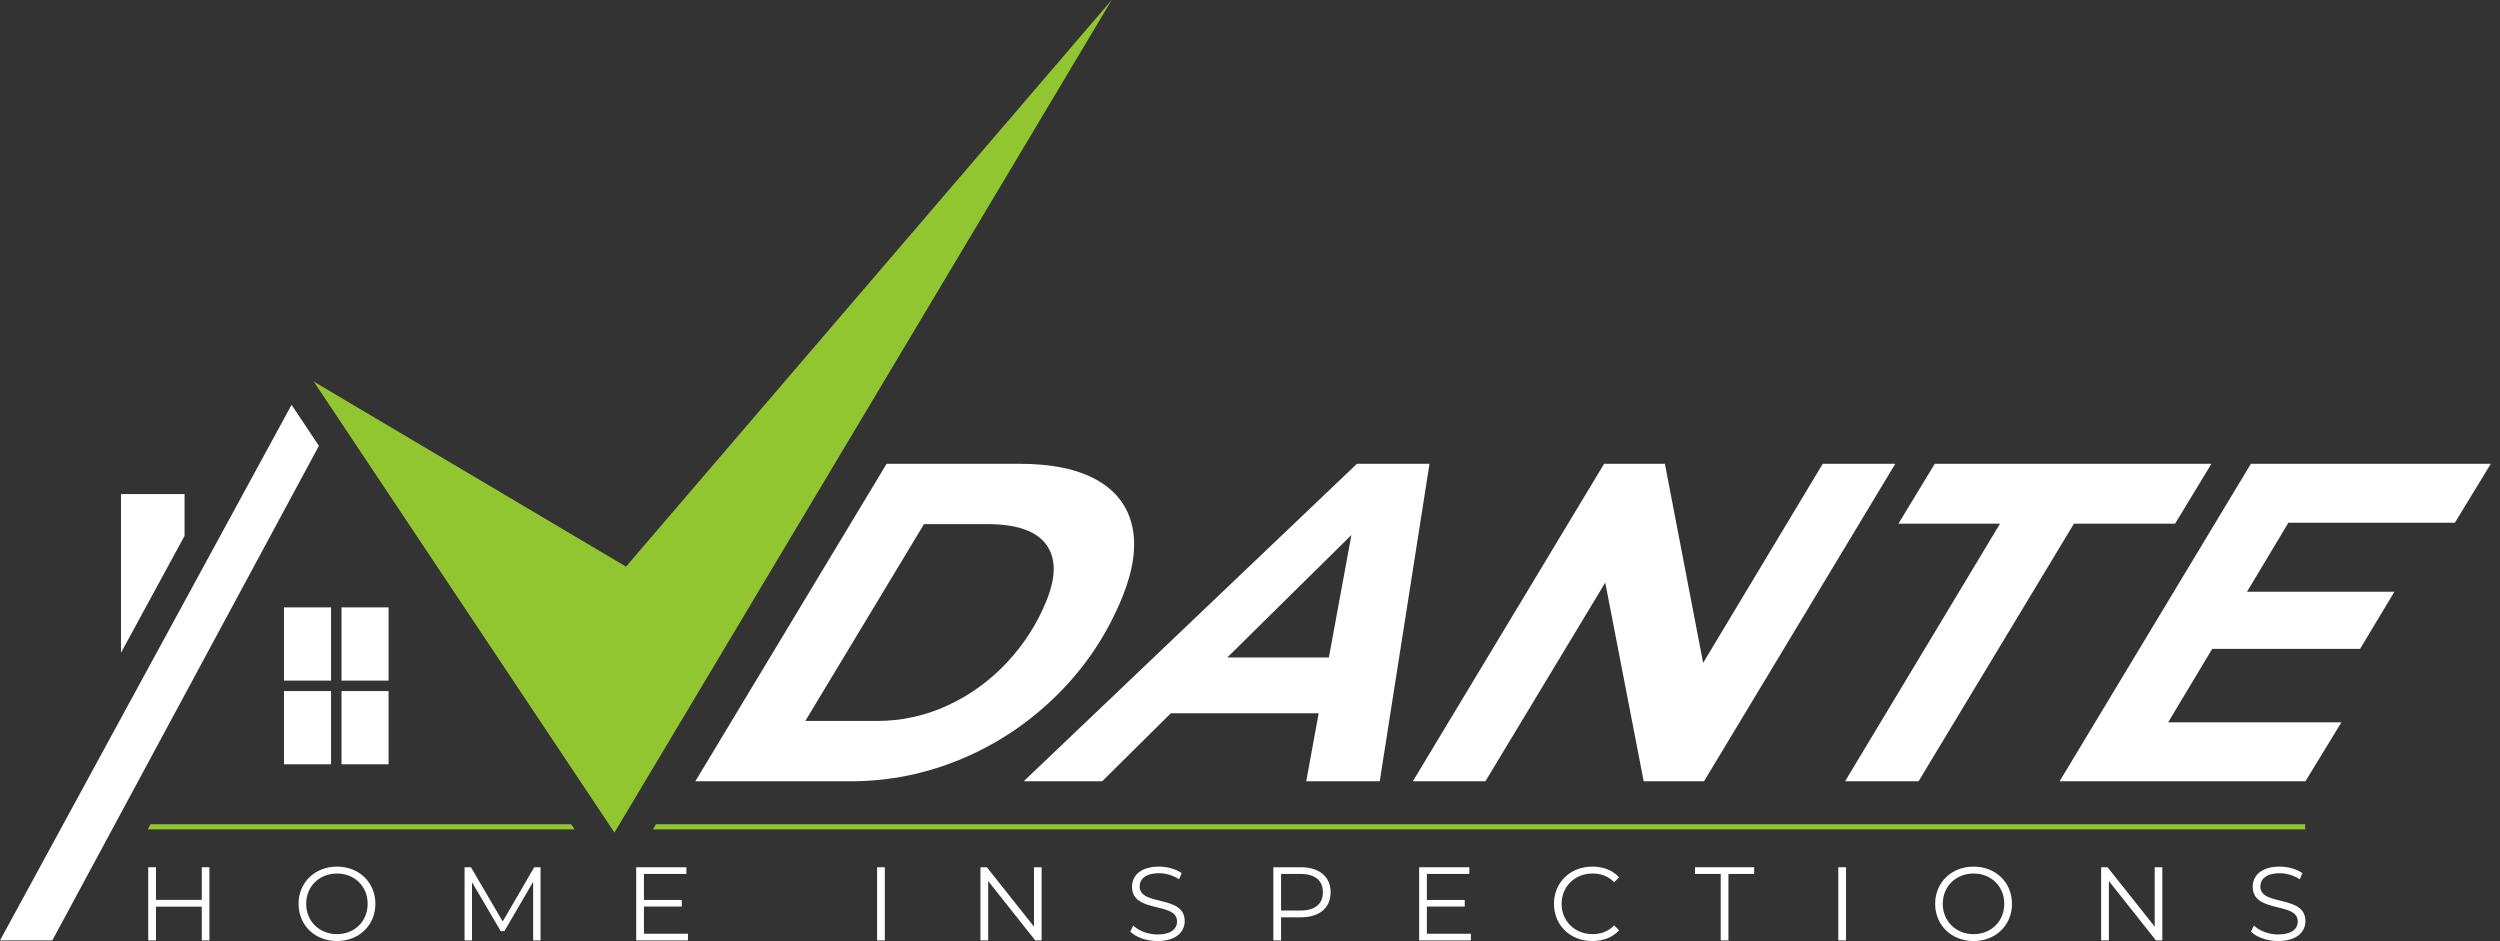 <?xml version="1.0" encoding="UTF-8"?>
<svg width="239px" height="90px" viewBox="0 0 239 90" version="1.1" xmlns="http://www.w3.org/2000/svg" xmlns:xlink="http://www.w3.org/1999/xlink">
    <rect x="0" y="0" width="239" height="90" fill="#333333" stroke="none"/>
    <!-- Generator: Sketch 61.2 (89653) - https://sketch.com -->
    <title>Logo</title>
    <desc>Created with Sketch.</desc>
    <g id="Page-1" stroke="none" stroke-width="1" fill="none" fill-rule="evenodd">
        <g id="Home" transform="translate(-601, -2895)">
            <g id="Group-6" transform="translate(0, 2815)">
                <g id="Logo" transform="translate(601, 80)">
                    <path d="M83.84,68.923 C86.209,68.923 88.469,68.425 90.621,67.428 C92.77,66.43 94.659,65.058 96.289,63.309 C97.918,61.56 99.175,59.587 100.059,57.39 C100.978,55.107 100.959,53.321 100.003,52.035 C99.046,50.749 97.166,50.106 94.362,50.106 L88.335,50.106 L76.988,68.923 L83.84,68.923 Z M84.759,44.339 L97.463,44.339 C100.556,44.339 103.017,44.852 104.844,45.878 C106.671,46.904 107.8,48.371 108.233,50.279 C108.664,52.188 108.362,54.428 107.327,56.999 C105.907,60.527 103.864,63.627 101.198,66.301 C98.532,68.974 95.482,71.041 92.048,72.501 C88.612,73.961 85.03,74.691 81.302,74.691 L66.473,74.691 L84.759,44.339 Z" id="Fill-1" fill="#FFFFFF"></path>
                    <path d="M127.041,62.854 L129.195,51.147 L117.329,62.854 L127.041,62.854 Z M126.065,68.187 L111.931,68.187 L105.366,74.691 L97.865,74.691 L129.723,44.339 L136.66,44.339 L131.902,74.691 L124.878,74.691 L126.065,68.187 Z" id="Fill-3" fill="#FFFFFF"></path>
                    <polygon id="Fill-5" fill="#FFFFFF" points="181.19 44.339 162.904 74.691 157.137 74.691 153.463 55.698 142.004 74.691 135.067 74.691 153.353 44.339 159.163 44.339 162.819 63.373 174.253 44.339"></polygon>
                    <polygon id="Fill-7" fill="#FFFFFF" points="191.202 50.062 181.489 50.062 184.963 44.339 211.412 44.339 207.939 50.062 198.269 50.062 183.414 74.691 176.389 74.691"></polygon>
                    <polygon id="Fill-9" fill="#FFFFFF" points="218.769 49.976 214.816 56.567 228.908 56.567 225.625 62.03 211.489 62.03 207.275 69.054 223.838 69.054 220.399 74.691 196.898 74.691 215.184 44.339 238.122 44.339 234.682 49.976"></polygon>
                    <polygon id="Fill-12" fill="#FFFFFF" points="27.873 38.701 -0 89.905 5 89.905 30.487 42.623"></polygon>
                    <polygon id="Fill-15" fill="#91C630" points="29.998 36.481 58.741 79.595 106.277 0 59.846 54.169"></polygon>
                    <polygon id="Fill-18" fill="#FFFFFF" points="27.148 73.066 31.648 73.066 31.648 66.066 27.148 66.066"></polygon>
                    <polygon id="Fill-20" fill="#FFFFFF" points="32.648 73.066 37.148 73.066 37.148 66.066 32.648 66.066"></polygon>
                    <polygon id="Fill-21" fill="#FFFFFF" points="27.148 65.066 31.648 65.066 31.648 58.066 27.148 58.066"></polygon>
                    <polygon id="Fill-22" fill="#FFFFFF" points="32.648 65.066 37.148 65.066 37.148 58.066 32.648 58.066"></polygon>
                    <polygon id="Fill-23" fill="#FFFFFF" points="20.018 82.908 20.018 89.904 19.289 89.904 19.289 86.676 14.911 86.676 14.911 89.904 14.171 89.904 14.171 82.908 14.911 82.908 14.911 86.026 19.289 86.026 19.289 82.908"></polygon>
                    <path d="M35.148,86.406 C35.148,84.737 33.899,83.508 32.219,83.508 C30.531,83.508 29.271,84.737 29.271,86.406 C29.271,88.075 30.531,89.304 32.219,89.304 C33.899,89.304 35.148,88.075 35.148,86.406 M28.542,86.406 C28.542,84.367 30.101,82.848 32.219,82.848 C34.319,82.848 35.887,84.357 35.887,86.406 C35.887,88.455 34.319,89.964 32.219,89.964 C30.101,89.964 28.542,88.445 28.542,86.406" id="Fill-24" fill="#FFFFFF"></path>
                    <polygon id="Fill-25" fill="#FFFFFF" points="51.678 82.908 51.678 89.904 50.968 89.904 50.968 84.307 48.22 89.014 47.87 89.014 45.121 84.337 45.121 89.904 44.412 89.904 44.412 82.908 45.022 82.908 48.06 88.095 51.069 82.908"></polygon>
                    <polygon id="Fill-26" fill="#FFFFFF" points="65.768 89.265 65.768 89.905 60.821 89.905 60.821 82.909 65.618 82.909 65.618 83.548 61.56 83.548 61.56 86.037 65.178 86.037 65.178 86.666 61.56 86.666 61.56 89.265"></polygon>
                    <polygon id="Fill-27" fill="#FFFFFF" points="83.851 89.904 84.59 89.904 84.59 82.909 83.851 82.909"></polygon>
                    <polygon id="Fill-28" fill="#FFFFFF" points="99.578 82.908 99.578 89.904 98.969 89.904 94.471 84.227 94.471 89.904 93.731 89.904 93.731 82.908 94.341 82.908 98.849 88.585 98.849 82.908"></polygon>
                    <path d="M108.051,89.055 L108.341,88.485 C108.841,88.975 109.73,89.335 110.65,89.335 C111.959,89.335 112.529,88.785 112.529,88.096 C112.529,86.177 108.221,87.356 108.221,84.767 C108.221,83.738 109.021,82.848 110.799,82.848 C111.589,82.848 112.408,83.078 112.968,83.468 L112.718,84.058 C112.118,83.668 111.419,83.478 110.799,83.478 C109.52,83.478 108.95,84.048 108.95,84.747 C108.95,86.666 113.258,85.507 113.258,88.055 C113.258,89.085 112.439,89.965 110.65,89.965 C109.6,89.965 108.571,89.595 108.051,89.055" id="Fill-29" fill="#FFFFFF"></path>
                    <path d="M126.469,85.307 C126.469,84.188 125.729,83.548 124.33,83.548 L122.471,83.548 L122.471,87.046 L124.33,87.046 C125.729,87.046 126.469,86.407 126.469,85.307 M127.208,85.307 C127.208,86.796 126.129,87.696 124.35,87.696 L122.471,87.696 L122.471,89.905 L121.732,89.905 L121.732,82.909 L124.35,82.909 C126.129,82.909 127.208,83.808 127.208,85.307" id="Fill-30" fill="#FFFFFF"></path>
                    <polygon id="Fill-31" fill="#FFFFFF" points="140.618 89.265 140.618 89.905 135.671 89.905 135.671 82.909 140.468 82.909 140.468 83.548 136.41 83.548 136.41 86.037 140.028 86.037 140.028 86.666 136.41 86.666 136.41 89.265"></polygon>
                    <path d="M148.56,86.406 C148.56,84.357 150.12,82.848 152.228,82.848 C153.247,82.848 154.167,83.188 154.787,83.867 L154.317,84.337 C153.747,83.758 153.047,83.508 152.248,83.508 C150.559,83.508 149.289,84.747 149.289,86.406 C149.289,88.065 150.559,89.304 152.248,89.304 C153.047,89.304 153.747,89.054 154.317,88.465 L154.787,88.935 C154.167,89.614 153.247,89.964 152.218,89.964 C150.12,89.964 148.56,88.455 148.56,86.406" id="Fill-32" fill="#FFFFFF"></path>
                    <polygon id="Fill-33" fill="#FFFFFF" points="164.5 83.548 162.041 83.548 162.041 82.908 167.698 82.908 167.698 83.548 165.239 83.548 165.239 89.904 164.5 89.904"></polygon>
                    <polygon id="Fill-34" fill="#FFFFFF" points="175.741 89.904 176.48 89.904 176.48 82.909 175.741 82.909"></polygon>
                    <path d="M191.607,86.406 C191.607,84.737 190.358,83.508 188.678,83.508 C186.99,83.508 185.73,84.737 185.73,86.406 C185.73,88.075 186.99,89.304 188.678,89.304 C190.358,89.304 191.607,88.075 191.607,86.406 M185.001,86.406 C185.001,84.367 186.56,82.848 188.678,82.848 C190.778,82.848 192.346,84.357 192.346,86.406 C192.346,88.455 190.778,89.964 188.678,89.964 C186.56,89.964 185.001,88.445 185.001,86.406" id="Fill-35" fill="#FFFFFF"></path>
                    <polygon id="Fill-36" fill="#FFFFFF" points="206.717 82.908 206.717 89.904 206.108 89.904 201.61 84.227 201.61 89.904 200.87 89.904 200.87 82.908 201.48 82.908 205.988 88.585 205.988 82.908"></polygon>
                    <path d="M215.19,89.055 L215.48,88.485 C215.98,88.975 216.869,89.335 217.789,89.335 C219.098,89.335 219.668,88.785 219.668,88.096 C219.668,86.177 215.36,87.356 215.36,84.767 C215.36,83.738 216.16,82.848 217.938,82.848 C218.728,82.848 219.547,83.078 220.107,83.468 L219.857,84.058 C219.257,83.668 218.558,83.478 217.938,83.478 C216.659,83.478 216.089,84.048 216.089,84.747 C216.089,86.666 220.397,85.507 220.397,88.055 C220.397,89.085 219.578,89.965 217.789,89.965 C216.739,89.965 215.71,89.595 215.19,89.055" id="Fill-37" fill="#FFFFFF"></path>
                    <polygon id="Fill-38" fill="#FFFFFF" points="17.645 51.226 17.645 47.234 11.567 47.234 11.567 62.401"></polygon>
                    <polygon id="Fill-39" fill="#91C630" points="54.6 78.792 14.399 78.792 14.129 79.292 54.933 79.292"></polygon>
                    <polygon id="Fill-40" fill="#91C630" points="62.716 78.792 62.417 79.292 220.376 79.292 220.376 78.792"></polygon>
                </g>
            </g>
        </g>
    </g>
</svg>